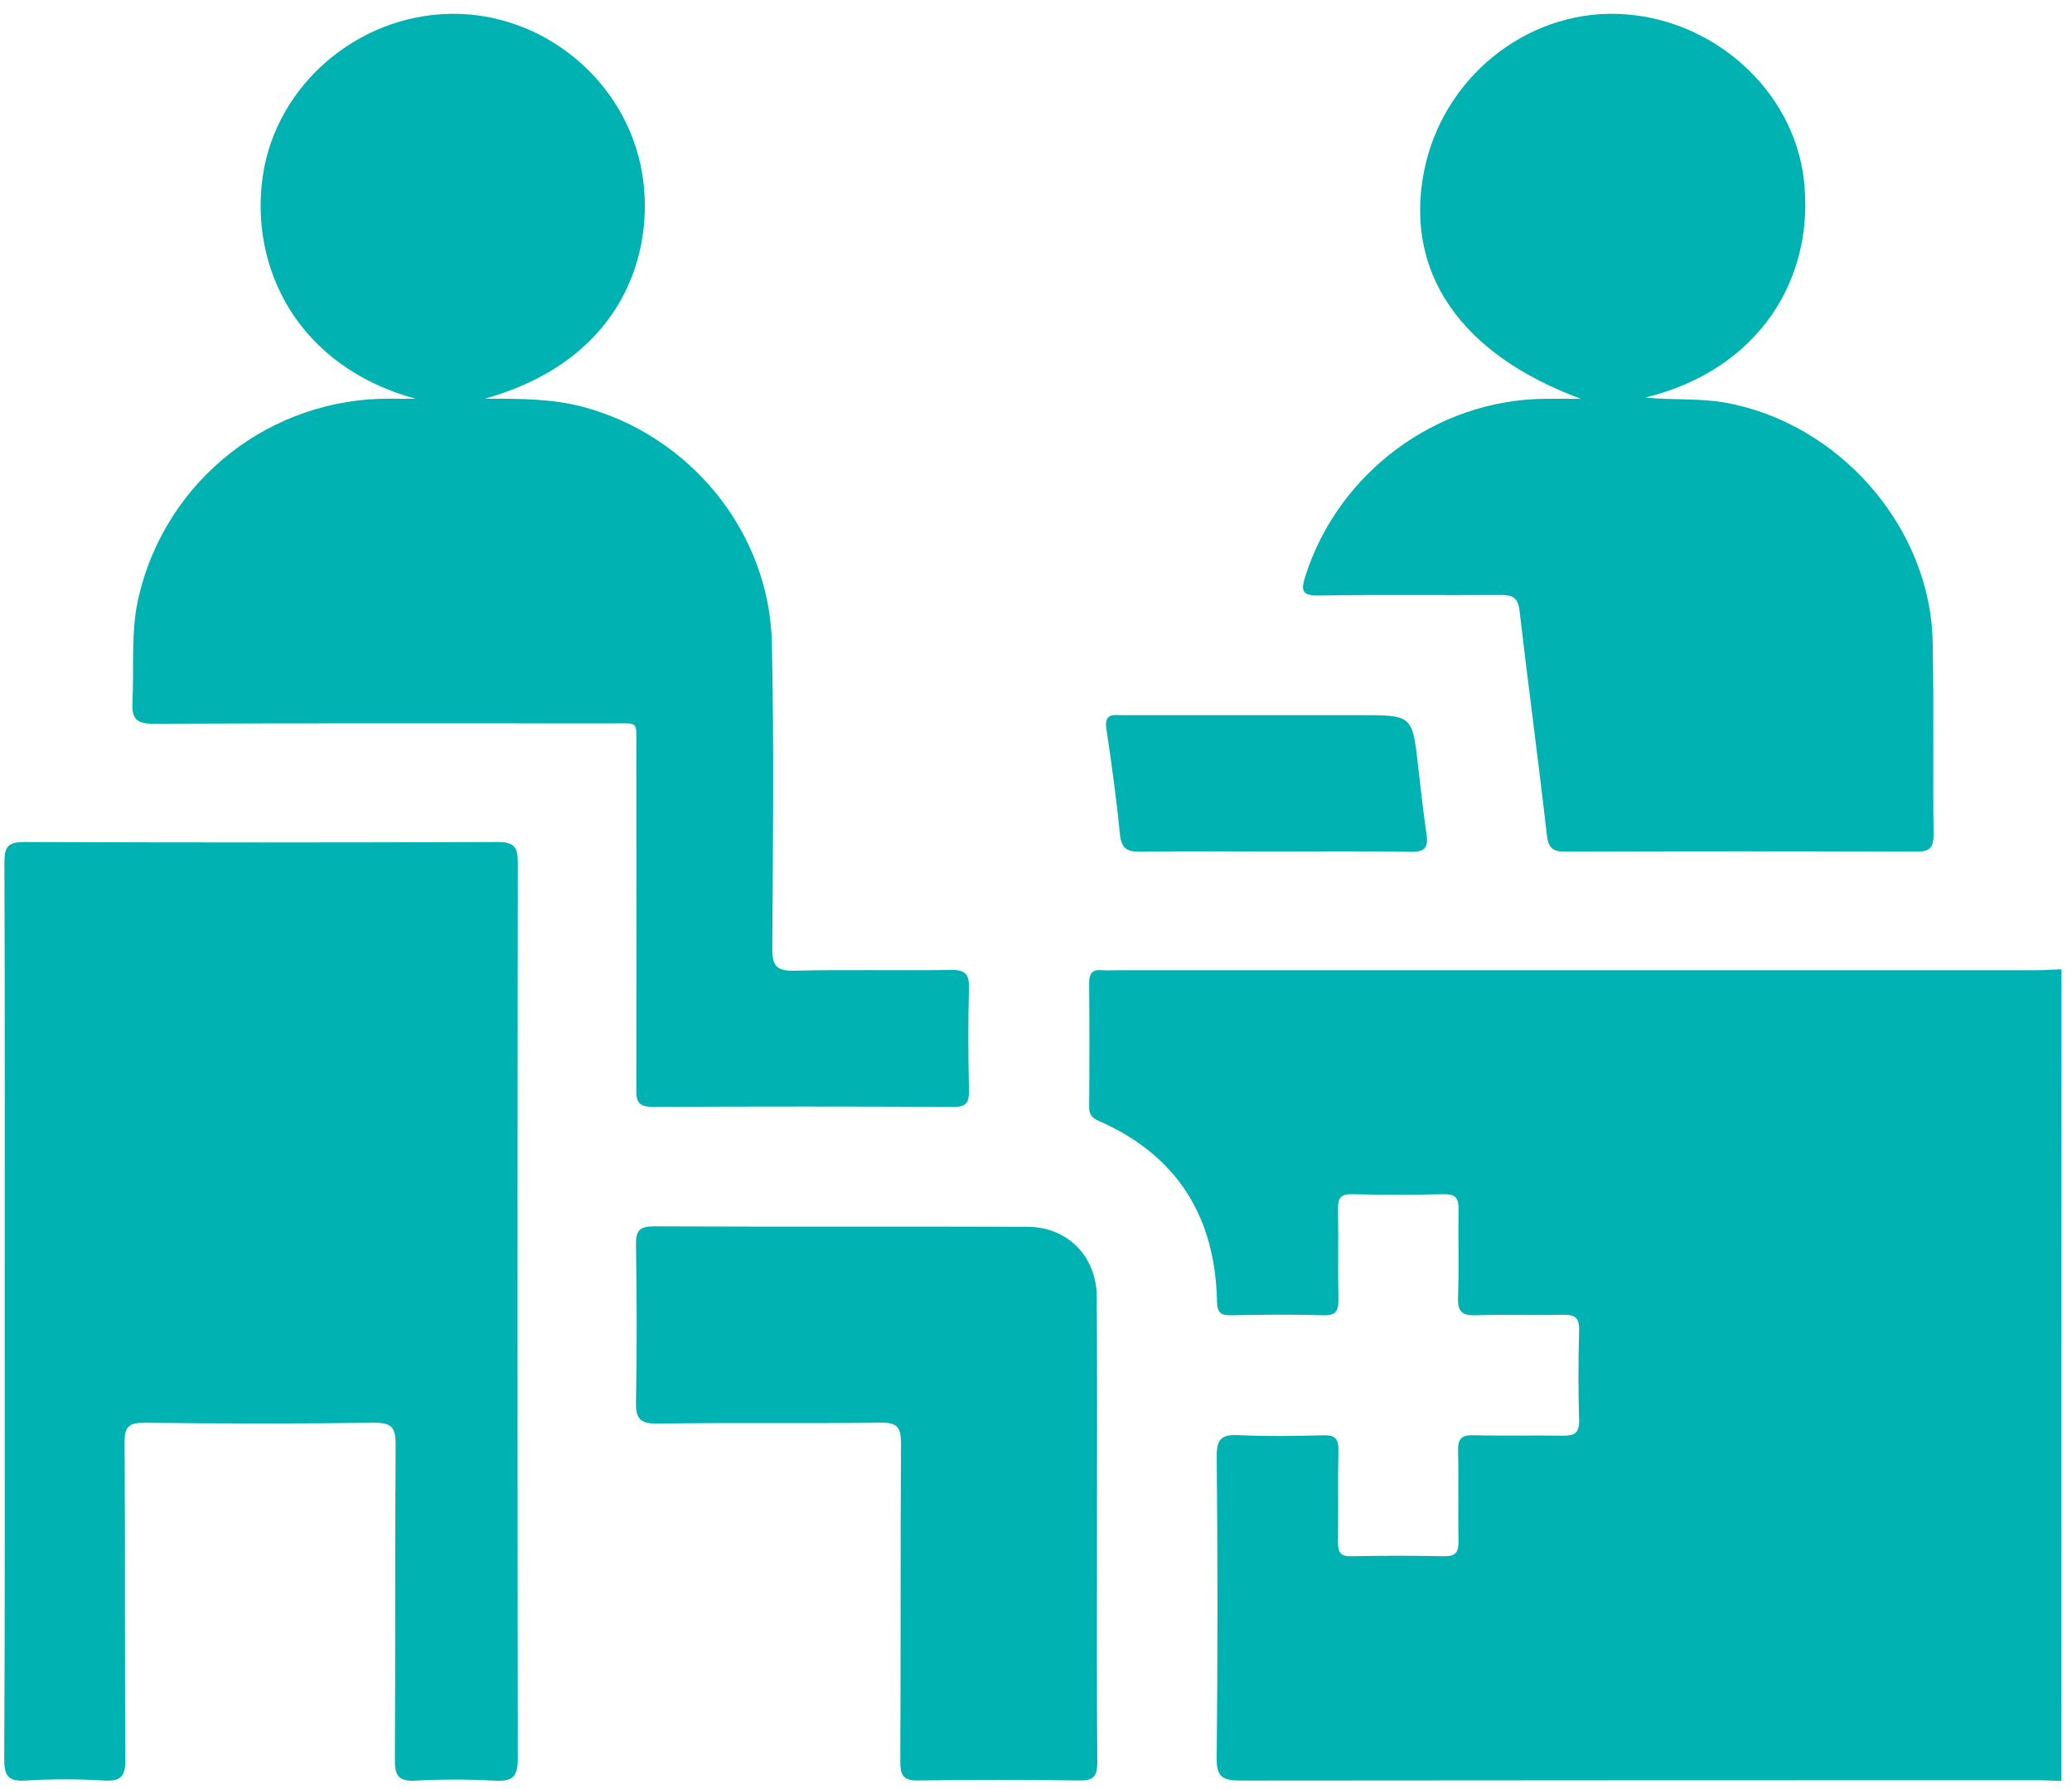 <svg xmlns="http://www.w3.org/2000/svg" width="95" height="82" viewBox="0 0 95 82" fill="none"><g clip-path="url(#clip0_111_4533)"><path d="M94.513 81.635C94.114 81.622 93.718 81.6 93.319 81.6C81.169 81.6 69.019 81.606 56.87 81.616C56.065 81.616 55.771 81.461 55.785 80.577C55.831 75.975 55.831 71.373 55.785 66.771C55.776 65.918 56.042 65.745 56.82 65.784C58.105 65.847 59.396 65.822 60.684 65.791C61.203 65.777 61.375 65.939 61.365 66.464C61.334 67.876 61.365 69.288 61.346 70.698C61.346 71.163 61.464 71.346 61.966 71.335C63.376 71.305 64.788 71.305 66.2 71.335C66.734 71.346 66.882 71.154 66.871 70.644C66.845 69.265 66.888 67.882 66.851 66.503C66.836 65.924 67.033 65.773 67.589 65.787C68.938 65.824 70.289 65.787 71.637 65.808C72.158 65.819 72.412 65.722 72.401 65.114C72.36 63.734 72.363 62.352 72.401 60.972C72.419 60.379 72.18 60.253 71.645 60.266C70.326 60.295 69.01 60.244 67.688 60.289C67.068 60.309 66.825 60.156 66.85 59.485C66.901 58.138 66.85 56.786 66.873 55.436C66.882 54.931 66.738 54.728 66.202 54.74C64.789 54.771 63.378 54.771 61.968 54.74C61.467 54.731 61.347 54.923 61.347 55.385C61.369 56.764 61.338 58.147 61.365 59.526C61.374 60.041 61.298 60.309 60.678 60.289C59.267 60.244 57.856 60.26 56.445 60.289C55.98 60.297 55.808 60.171 55.799 59.669C55.724 55.771 53.973 52.953 50.359 51.371C50.075 51.247 49.935 51.092 49.937 50.759C49.953 48.855 49.953 46.953 49.937 45.052C49.937 44.608 50.092 44.432 50.528 44.472C50.772 44.492 51.019 44.472 51.264 44.472C65.286 44.472 79.308 44.472 93.329 44.472C93.725 44.472 94.124 44.444 94.52 44.429L94.513 81.635Z" fill="#00B2B1"></path><path d="M0.217 60.057C0.217 53.214 0.228 46.369 0.202 39.526C0.202 38.816 0.369 38.596 1.107 38.596C8.35 38.624 15.593 38.624 22.835 38.596C23.61 38.596 23.742 38.868 23.742 39.554C23.724 53.241 23.724 66.928 23.742 80.616C23.742 81.455 23.489 81.662 22.699 81.621C21.473 81.556 20.244 81.556 19.018 81.621C18.257 81.659 18.102 81.374 18.105 80.675C18.131 75.858 18.105 71.039 18.139 66.221C18.147 65.401 17.928 65.205 17.122 65.216C13.626 65.263 10.126 65.257 6.628 65.216C5.913 65.216 5.707 65.388 5.712 66.121C5.747 70.97 5.712 75.819 5.749 80.667C5.749 81.455 5.519 81.655 4.769 81.616C3.574 81.543 2.376 81.543 1.181 81.616C0.321 81.676 0.191 81.349 0.194 80.581C0.23 73.746 0.217 66.901 0.217 60.057Z" fill="#00B2B1"></path><path d="M19.057 18.28C13.609 16.788 11.433 12.235 12.051 8.051C12.671 3.889 16.391 0.706 20.652 0.634C24.912 0.563 28.731 3.711 29.44 7.931C30.047 11.549 28.584 16.491 22.234 18.274C23.846 18.274 25.278 18.274 26.692 18.64C31.619 19.935 35.28 24.374 35.39 29.477C35.489 34.139 35.442 38.806 35.408 43.471C35.408 44.28 35.61 44.514 36.428 44.494C38.82 44.438 41.214 44.494 43.607 44.46C44.261 44.45 44.443 44.657 44.426 45.294C44.382 46.857 44.392 48.423 44.426 49.988C44.435 50.523 44.322 50.742 43.724 50.738C39.12 50.715 34.517 50.715 29.914 50.738C29.157 50.738 29.173 50.359 29.175 49.822C29.184 44.667 29.184 39.512 29.175 34.356C29.175 32.998 29.322 33.161 28.02 33.159C21.022 33.159 14.026 33.144 7.028 33.175C6.253 33.175 6.037 32.947 6.073 32.195C6.154 30.545 5.978 28.885 6.383 27.251C7.006 24.683 8.477 22.399 10.558 20.771C12.64 19.142 15.21 18.263 17.852 18.275L19.057 18.28Z" fill="#00B2B1"></path><path d="M72.487 18.282C66.929 16.231 64.376 12.452 65.295 7.834C66.14 3.587 69.945 0.502 74.172 0.637C78.496 0.777 82.231 4.108 82.706 8.232C83.228 12.696 80.709 16.932 75.441 18.223C76.779 18.35 77.921 18.251 79.048 18.447C84.285 19.359 88.502 24.125 88.612 29.419C88.676 32.364 88.612 35.309 88.653 38.254C88.653 38.858 88.478 39.038 87.878 39.036C82.505 39.017 77.136 39.017 71.772 39.036C71.208 39.036 70.998 38.895 70.923 38.282C70.533 34.842 70.066 31.413 69.668 27.975C69.593 27.335 69.282 27.27 68.756 27.273C65.996 27.291 63.234 27.254 60.474 27.297C59.671 27.31 59.643 27.063 59.854 26.398C61.366 21.651 65.874 18.311 70.866 18.28C71.346 18.272 71.83 18.282 72.487 18.282Z" fill="#00B2B1"></path><path d="M50.297 70.024C50.297 73.612 50.281 77.2 50.311 80.787C50.311 81.432 50.128 81.622 49.484 81.613C47.031 81.579 44.578 81.571 42.126 81.613C41.4 81.627 41.275 81.374 41.278 80.717C41.304 75.872 41.278 71.027 41.31 66.182C41.31 65.433 41.155 65.201 40.365 65.212C36.955 65.258 33.556 65.201 30.154 65.255C29.306 65.267 29.142 64.999 29.159 64.22C29.209 61.83 29.196 59.437 29.159 57.045C29.15 56.407 29.332 56.211 29.982 56.213C35.686 56.238 41.389 56.213 47.093 56.233C48.942 56.233 50.275 57.581 50.286 59.44C50.311 62.971 50.297 66.497 50.297 70.024Z" fill="#00B2B1"></path><path d="M58.418 39.029C56.392 39.029 54.367 39.007 52.341 39.041C51.721 39.052 51.411 38.937 51.346 38.232C51.191 36.616 50.965 35.007 50.726 33.401C50.614 32.666 51.076 32.781 51.501 32.781H62.366C64.76 32.781 64.757 32.781 65.024 35.151C65.14 36.186 65.258 37.222 65.408 38.251C65.497 38.847 65.315 39.058 64.688 39.047C62.594 39.007 60.506 39.029 58.418 39.029Z" fill="#00B2B1"></path></g><defs><clipPath id="clip0_111_4533"><rect width="94.312" height="81" fill="white" transform="translate(0.2 0.634)"></rect></clipPath></defs></svg>